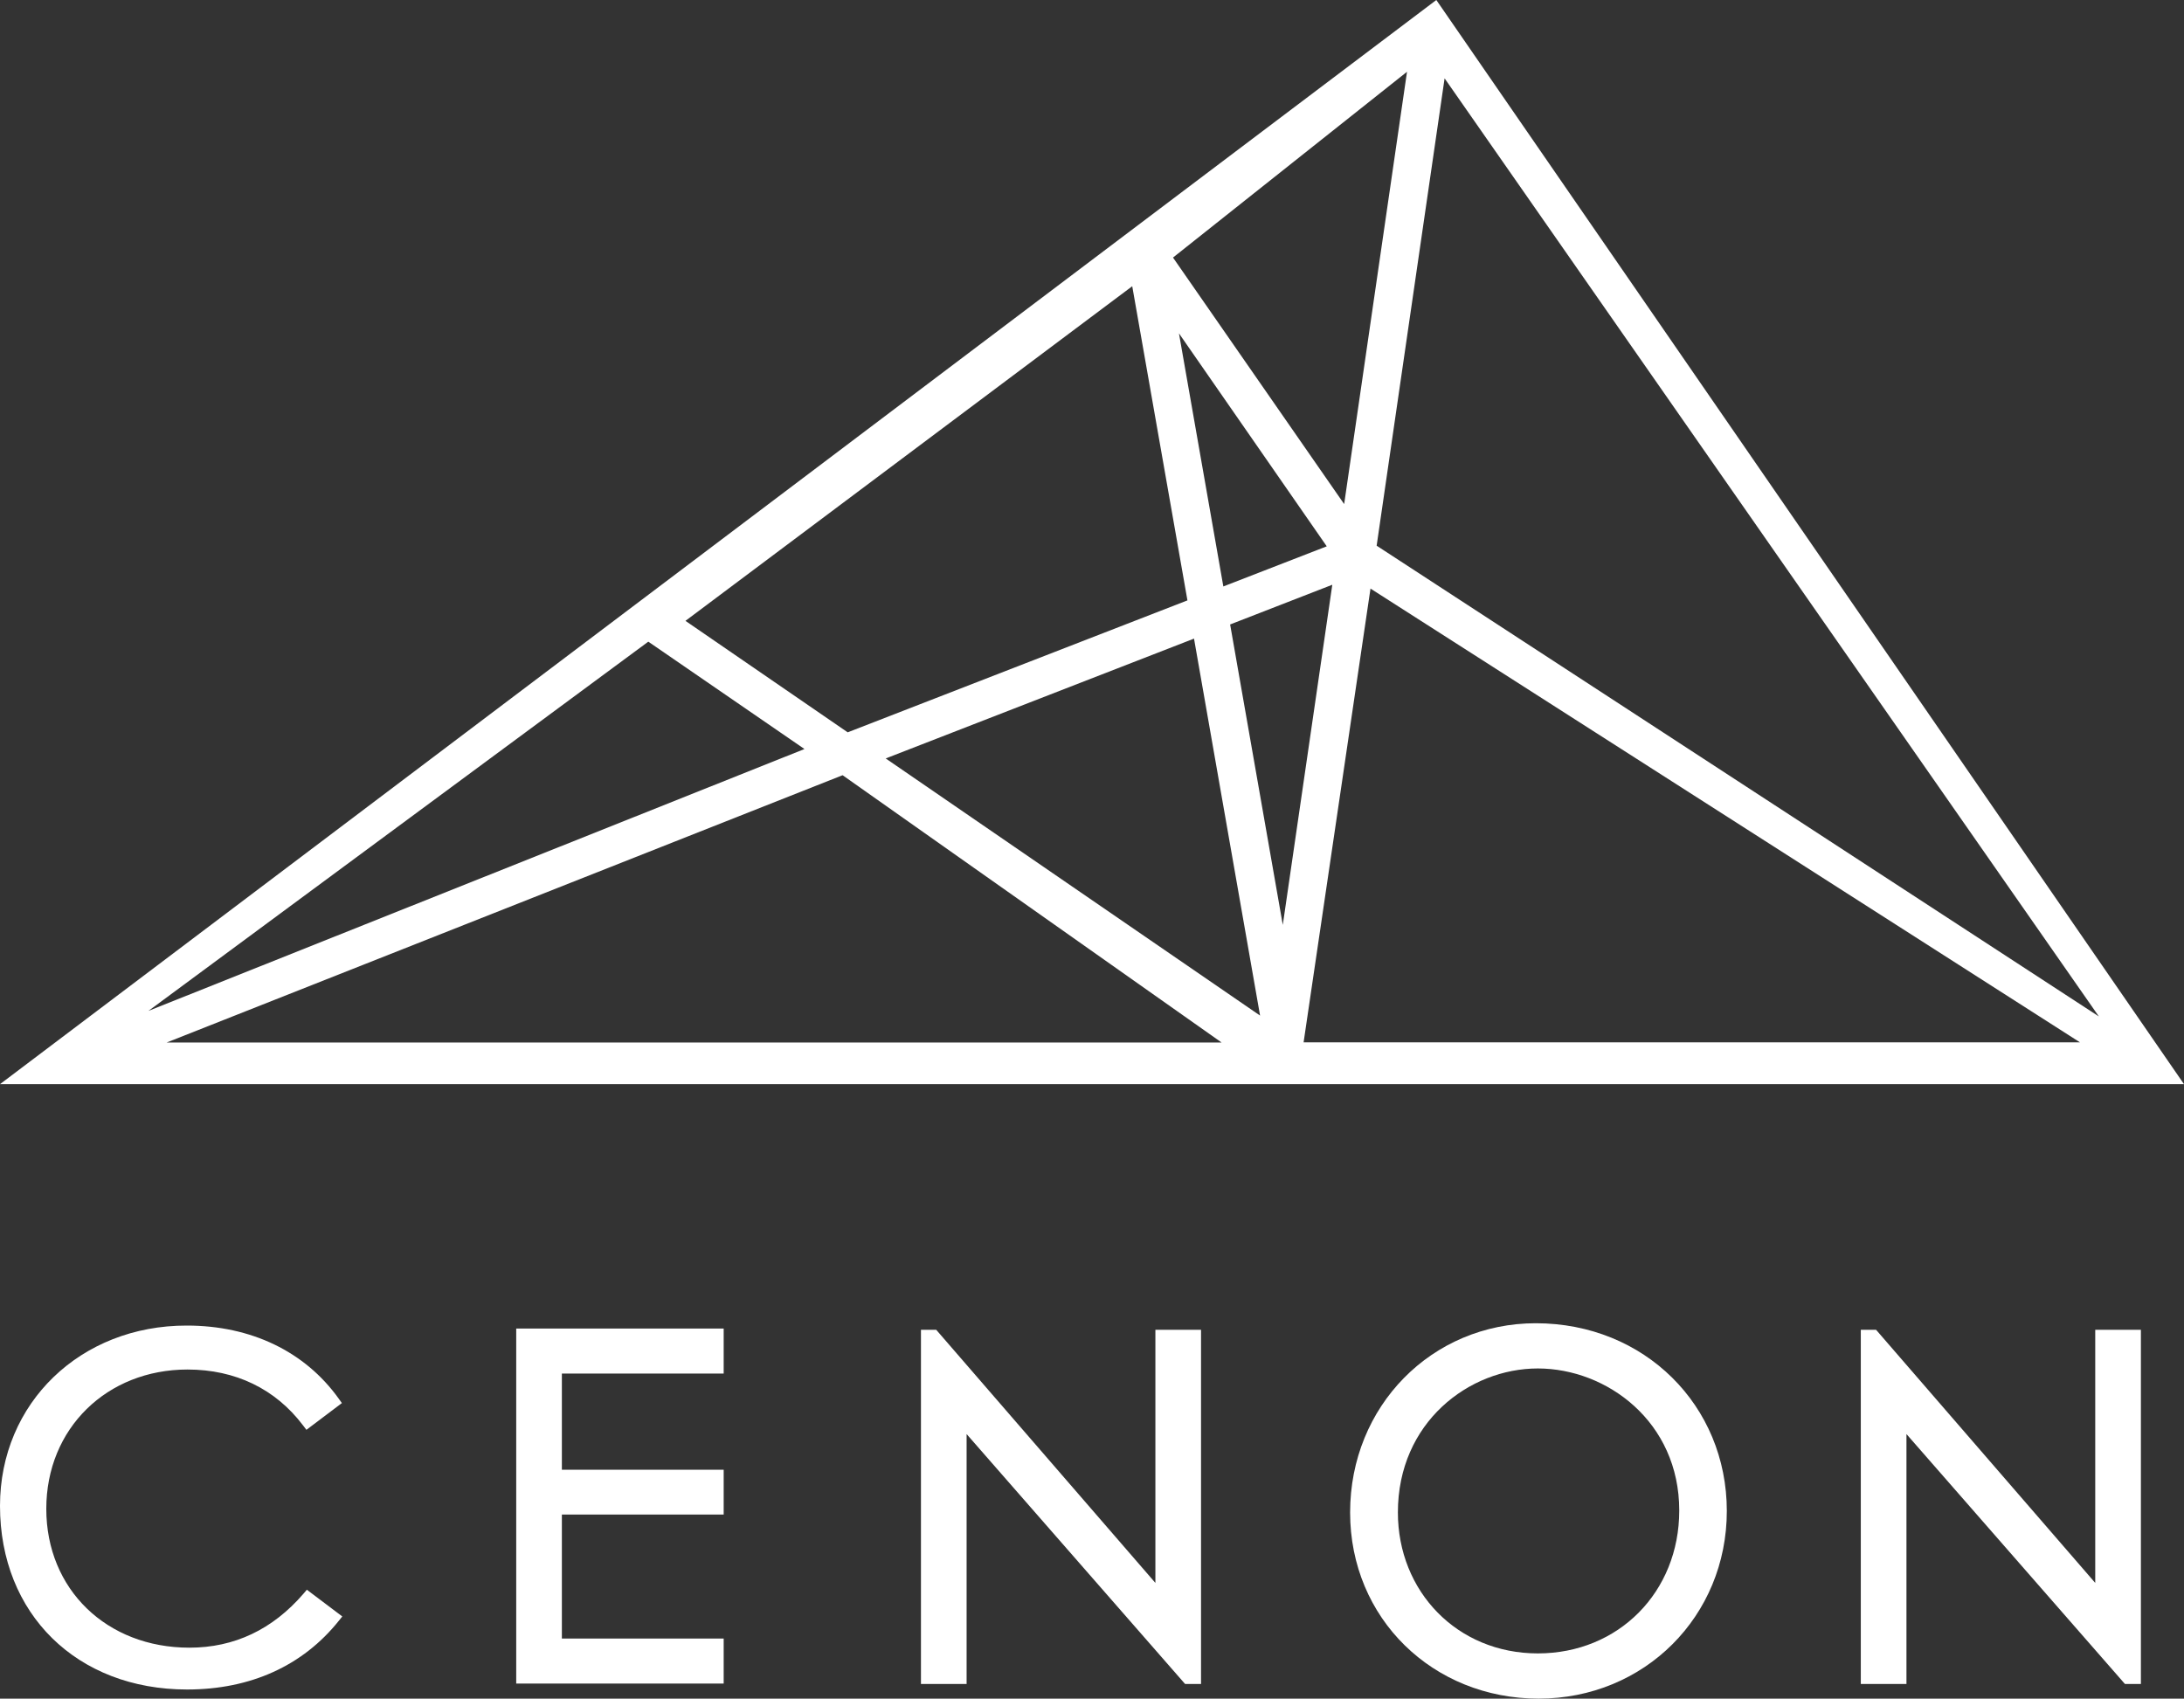 <?xml version="1.0" encoding="UTF-8"?><svg xmlns="http://www.w3.org/2000/svg" viewBox="0 0 102.85 80"><rect x="0" y="0" width="102.85" height="80" fill="#333333" stroke="none"/><defs><style>.d{fill:#fff;}</style></defs><g id="a"/><g id="b"><g id="c"><g><path class="d" d="M102.85,51.06L67.64,0,0,51.06H102.85ZM57.61,27.62l-2.09-11.92,6.96,10.03-4.87,1.89Zm5.13-.07l-2.33,16.01-2.48-14.15,4.81-1.87Zm-6.83,.73l-15.99,6.21-7.64-5.25,21.04-15.76,2.6,14.8Zm.32,1.8l3.11,17.75-17.63-12.11,14.51-5.64Zm5.16,19.01l3.15-21.37,33.41,21.37H61.38Zm3.44-23.39l3.2-22.01,30.81,44.18-34.01-22.17Zm-1.53-1.96l-8.06-11.61,11.02-8.75-2.96,20.36Zm-25.4,11.53L6.99,47.61,30.53,30.22l7.36,5.06ZM7.82,49.11l31.86-12.6,17.85,12.59H7.82Z"/><g><path class="d" d="M14.29,75.06c-1.45,1.68-3.25,2.54-5.37,2.54-3.9,0-6.74-2.75-6.74-6.54s2.86-6.56,6.65-6.56c2.25,0,4.14,.91,5.44,2.63l.16,.21,1.67-1.26-.15-.21c-1.59-2.22-4.13-3.44-7.15-3.44C3.79,62.42,0,66.08,0,70.92c0,5.09,3.62,8.65,8.81,8.65,2.99,0,5.45-1.12,7.14-3.23l.17-.21-1.67-1.26-.16,.19Z"/><polygon class="d" points="24.31 79.29 34.08 79.29 34.08 77.17 26.46 77.17 26.46 71.33 34.08 71.33 34.08 69.22 26.46 69.22 26.46 64.69 34.08 64.69 34.08 62.57 24.31 62.57 24.31 79.29"/><polygon class="d" points="54.41 74.55 44.09 62.63 43.37 62.63 43.37 79.31 45.52 79.31 45.52 67.54 55.73 79.22 55.81 79.31 56.56 79.31 56.56 62.63 54.41 62.63 54.41 74.55"/><polygon class="d" points="98.67 74.55 88.35 62.63 87.63 62.63 87.63 79.31 89.78 79.31 89.78 67.54 99.99 79.22 100.07 79.31 100.82 79.31 100.82 62.63 98.67 62.63 98.67 74.55"/><path class="d" d="M72.33,62.32c-4.91,0-8.75,3.91-8.75,8.91s3.9,8.77,8.88,8.77,8.86-3.88,8.86-8.84-3.87-8.84-9-8.84Zm6.75,8.82c0,3.84-2.86,6.73-6.66,6.73s-6.59-2.92-6.59-6.64c0-4.24,3.35-6.78,6.59-6.78s6.66,2.5,6.66,6.69Z"/></g></g></g></g></svg>